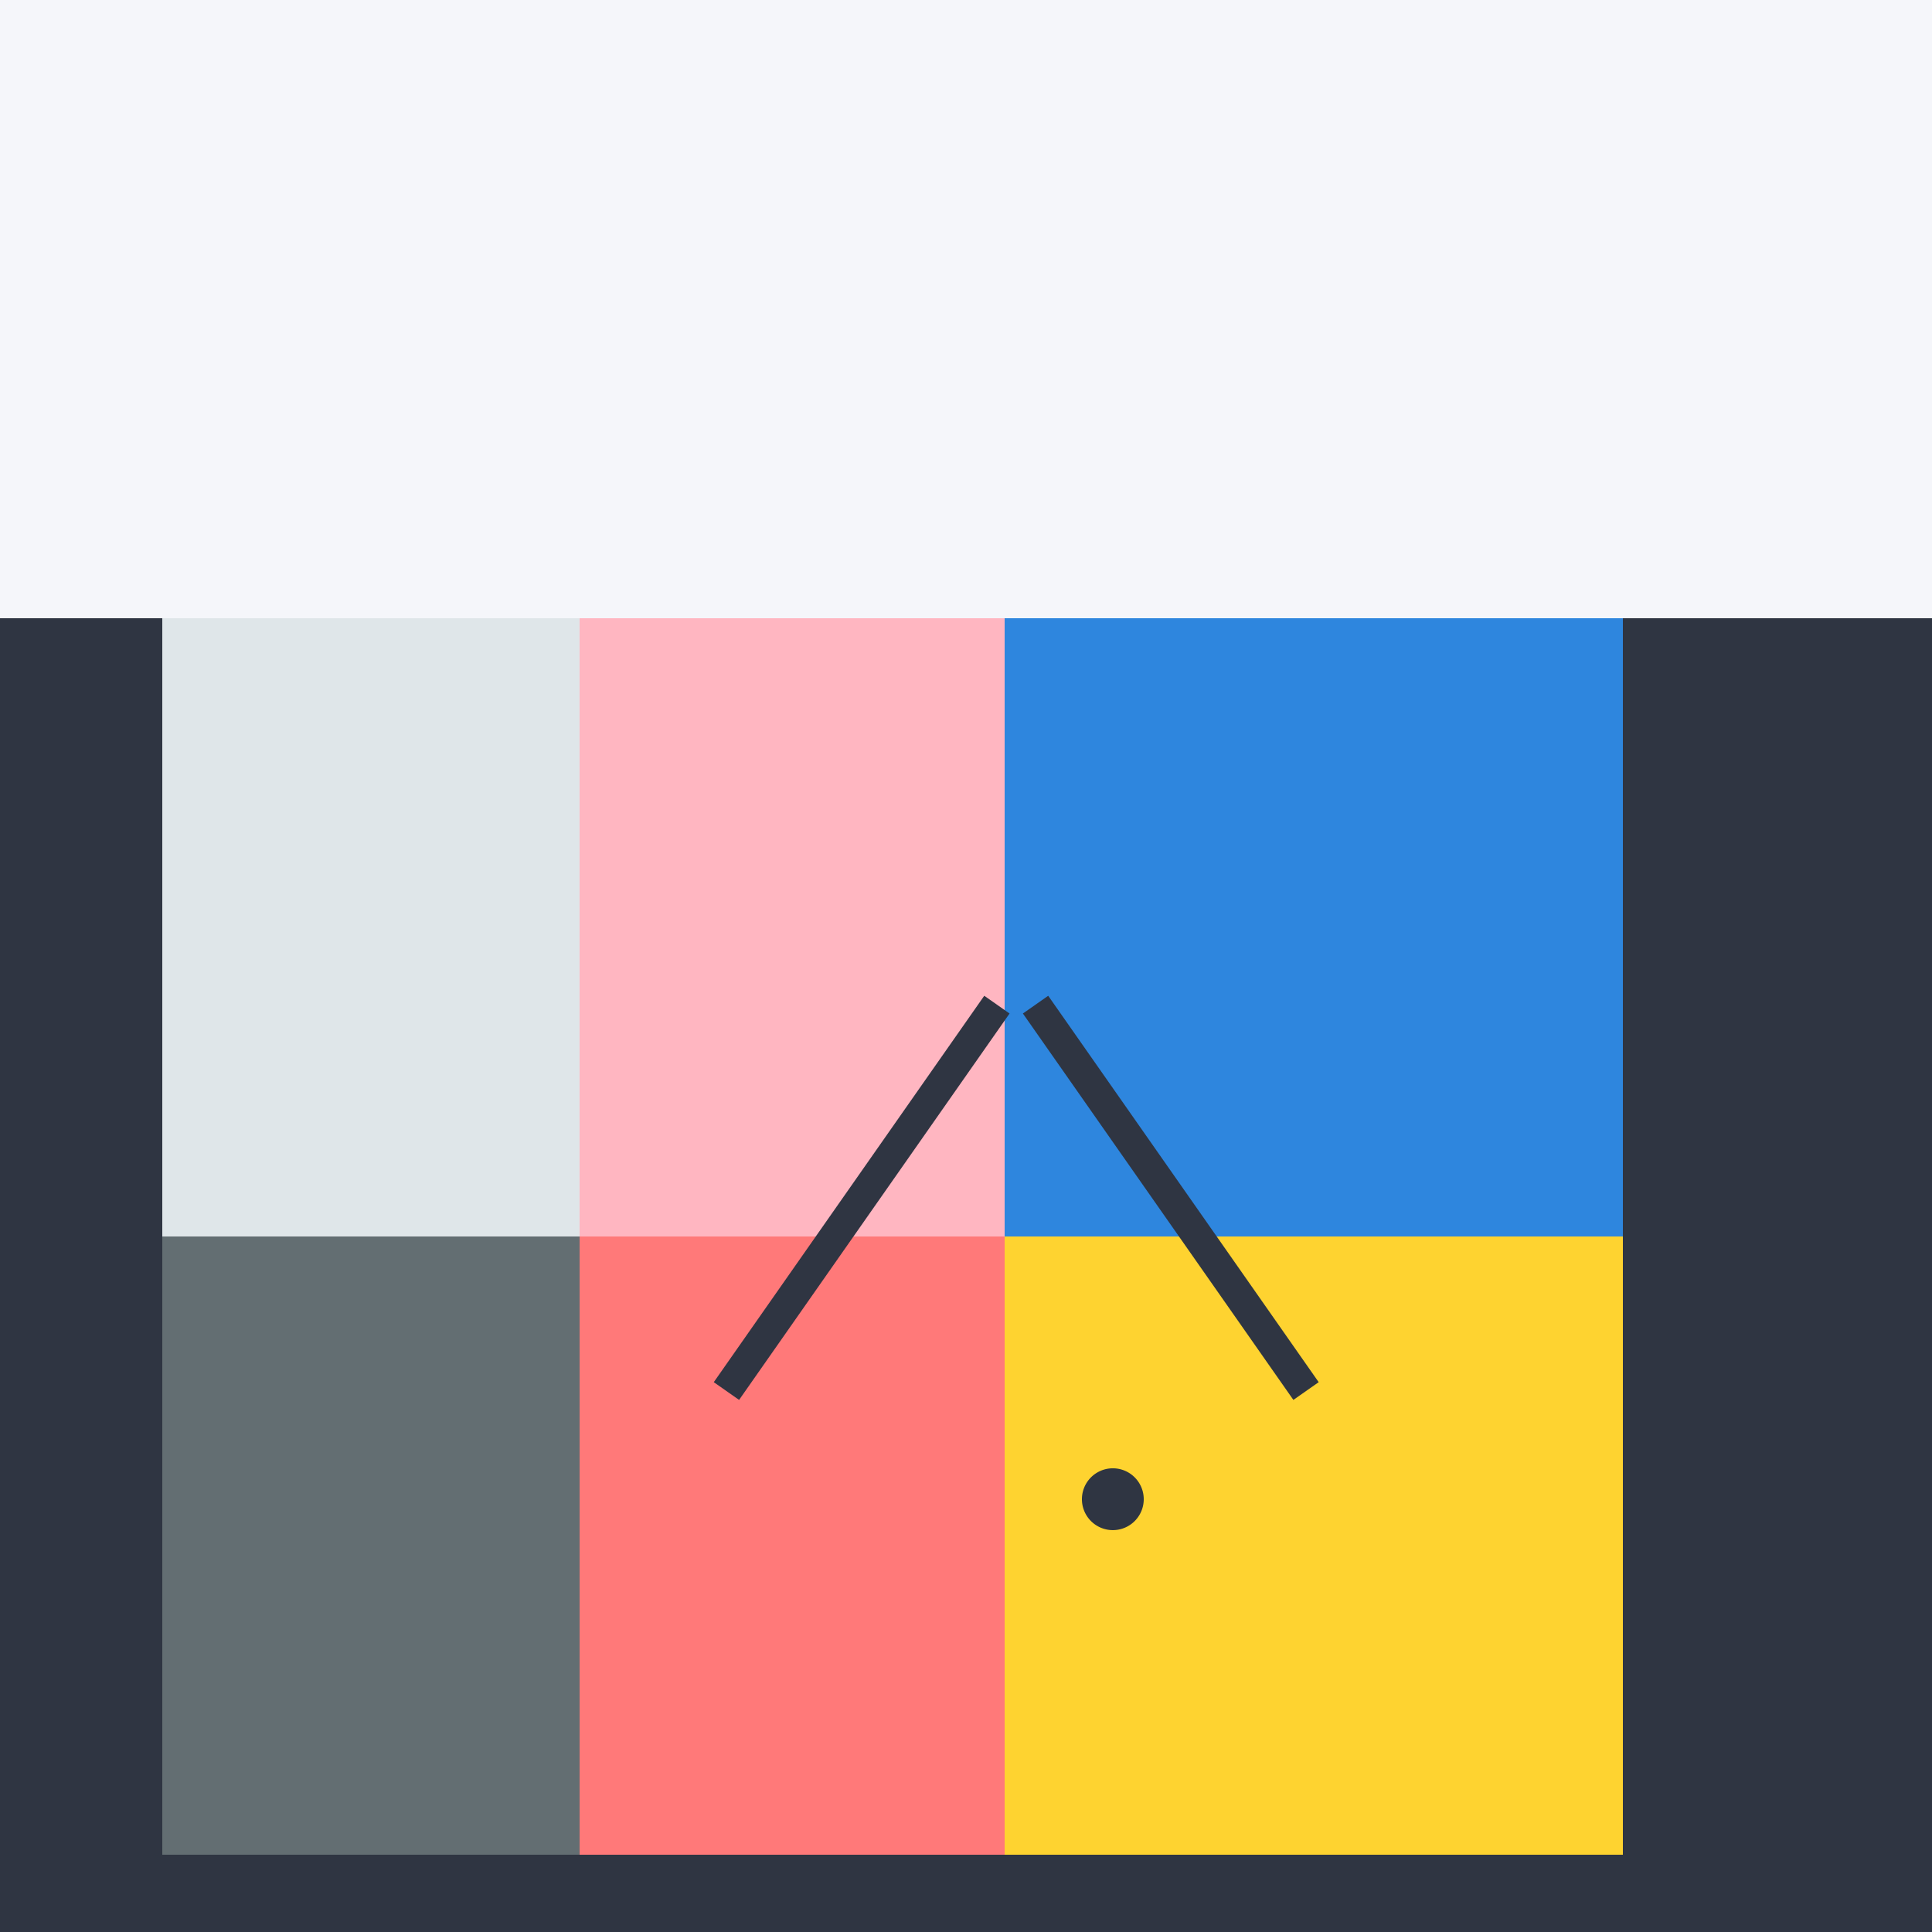 <!--

Generated by DrawGPT.
Free, open source, AI generated images in SVG, PNG, and HTML Canvas format.
https://drawgpt.ai

Created: 2023-09-26T01:02:29.262Z
Link: https://drawgpt.ai/prompt/9543/

-->
<svg xmlns="http://www.w3.org/2000/svg" xmlns:xlink="http://www.w3.org/1999/xlink" width="500" height="500"><defs/><g><rect fill="#2f3542" stroke="none" x="0" y="0" width="512" height="512"/><rect fill="#dfe6e9" stroke="none" x="42" y="160" width="160" height="160"/><rect fill="#ffb6c1" stroke="none" x="150" y="160" width="160" height="160"/><rect fill="#f5f6fa" stroke="none" x="0" y="0" width="512" height="160"/><rect fill="#2e86de" stroke="none" x="260" y="160" width="160" height="160"/><rect fill="#636e72" stroke="none" x="42" y="320" width="160" height="160"/><rect fill="#ff7979" stroke="none" x="150" y="320" width="160" height="160"/><rect fill="#FED330" stroke="none" x="260" y="320" width="160" height="160"/><path fill="#FED330" stroke="none" paint-order="stroke fill markers" d=" M 303 388 A 15 15 0 1 1 303 387.985"/><path fill="#2f3542" stroke="none" paint-order="stroke fill markers" d=" M 296 388 A 8 8 0 1 1 296 387.992"/><path fill="none" stroke="#2f3542" paint-order="fill stroke markers" d=" M 188 360 L 258 260" stroke-miterlimit="10" stroke-width="8" stroke-dasharray=""/><path fill="none" stroke="#2f3542" paint-order="fill stroke markers" d=" M 338 360 L 268 260" stroke-miterlimit="10" stroke-width="8" stroke-dasharray=""/></g></svg>